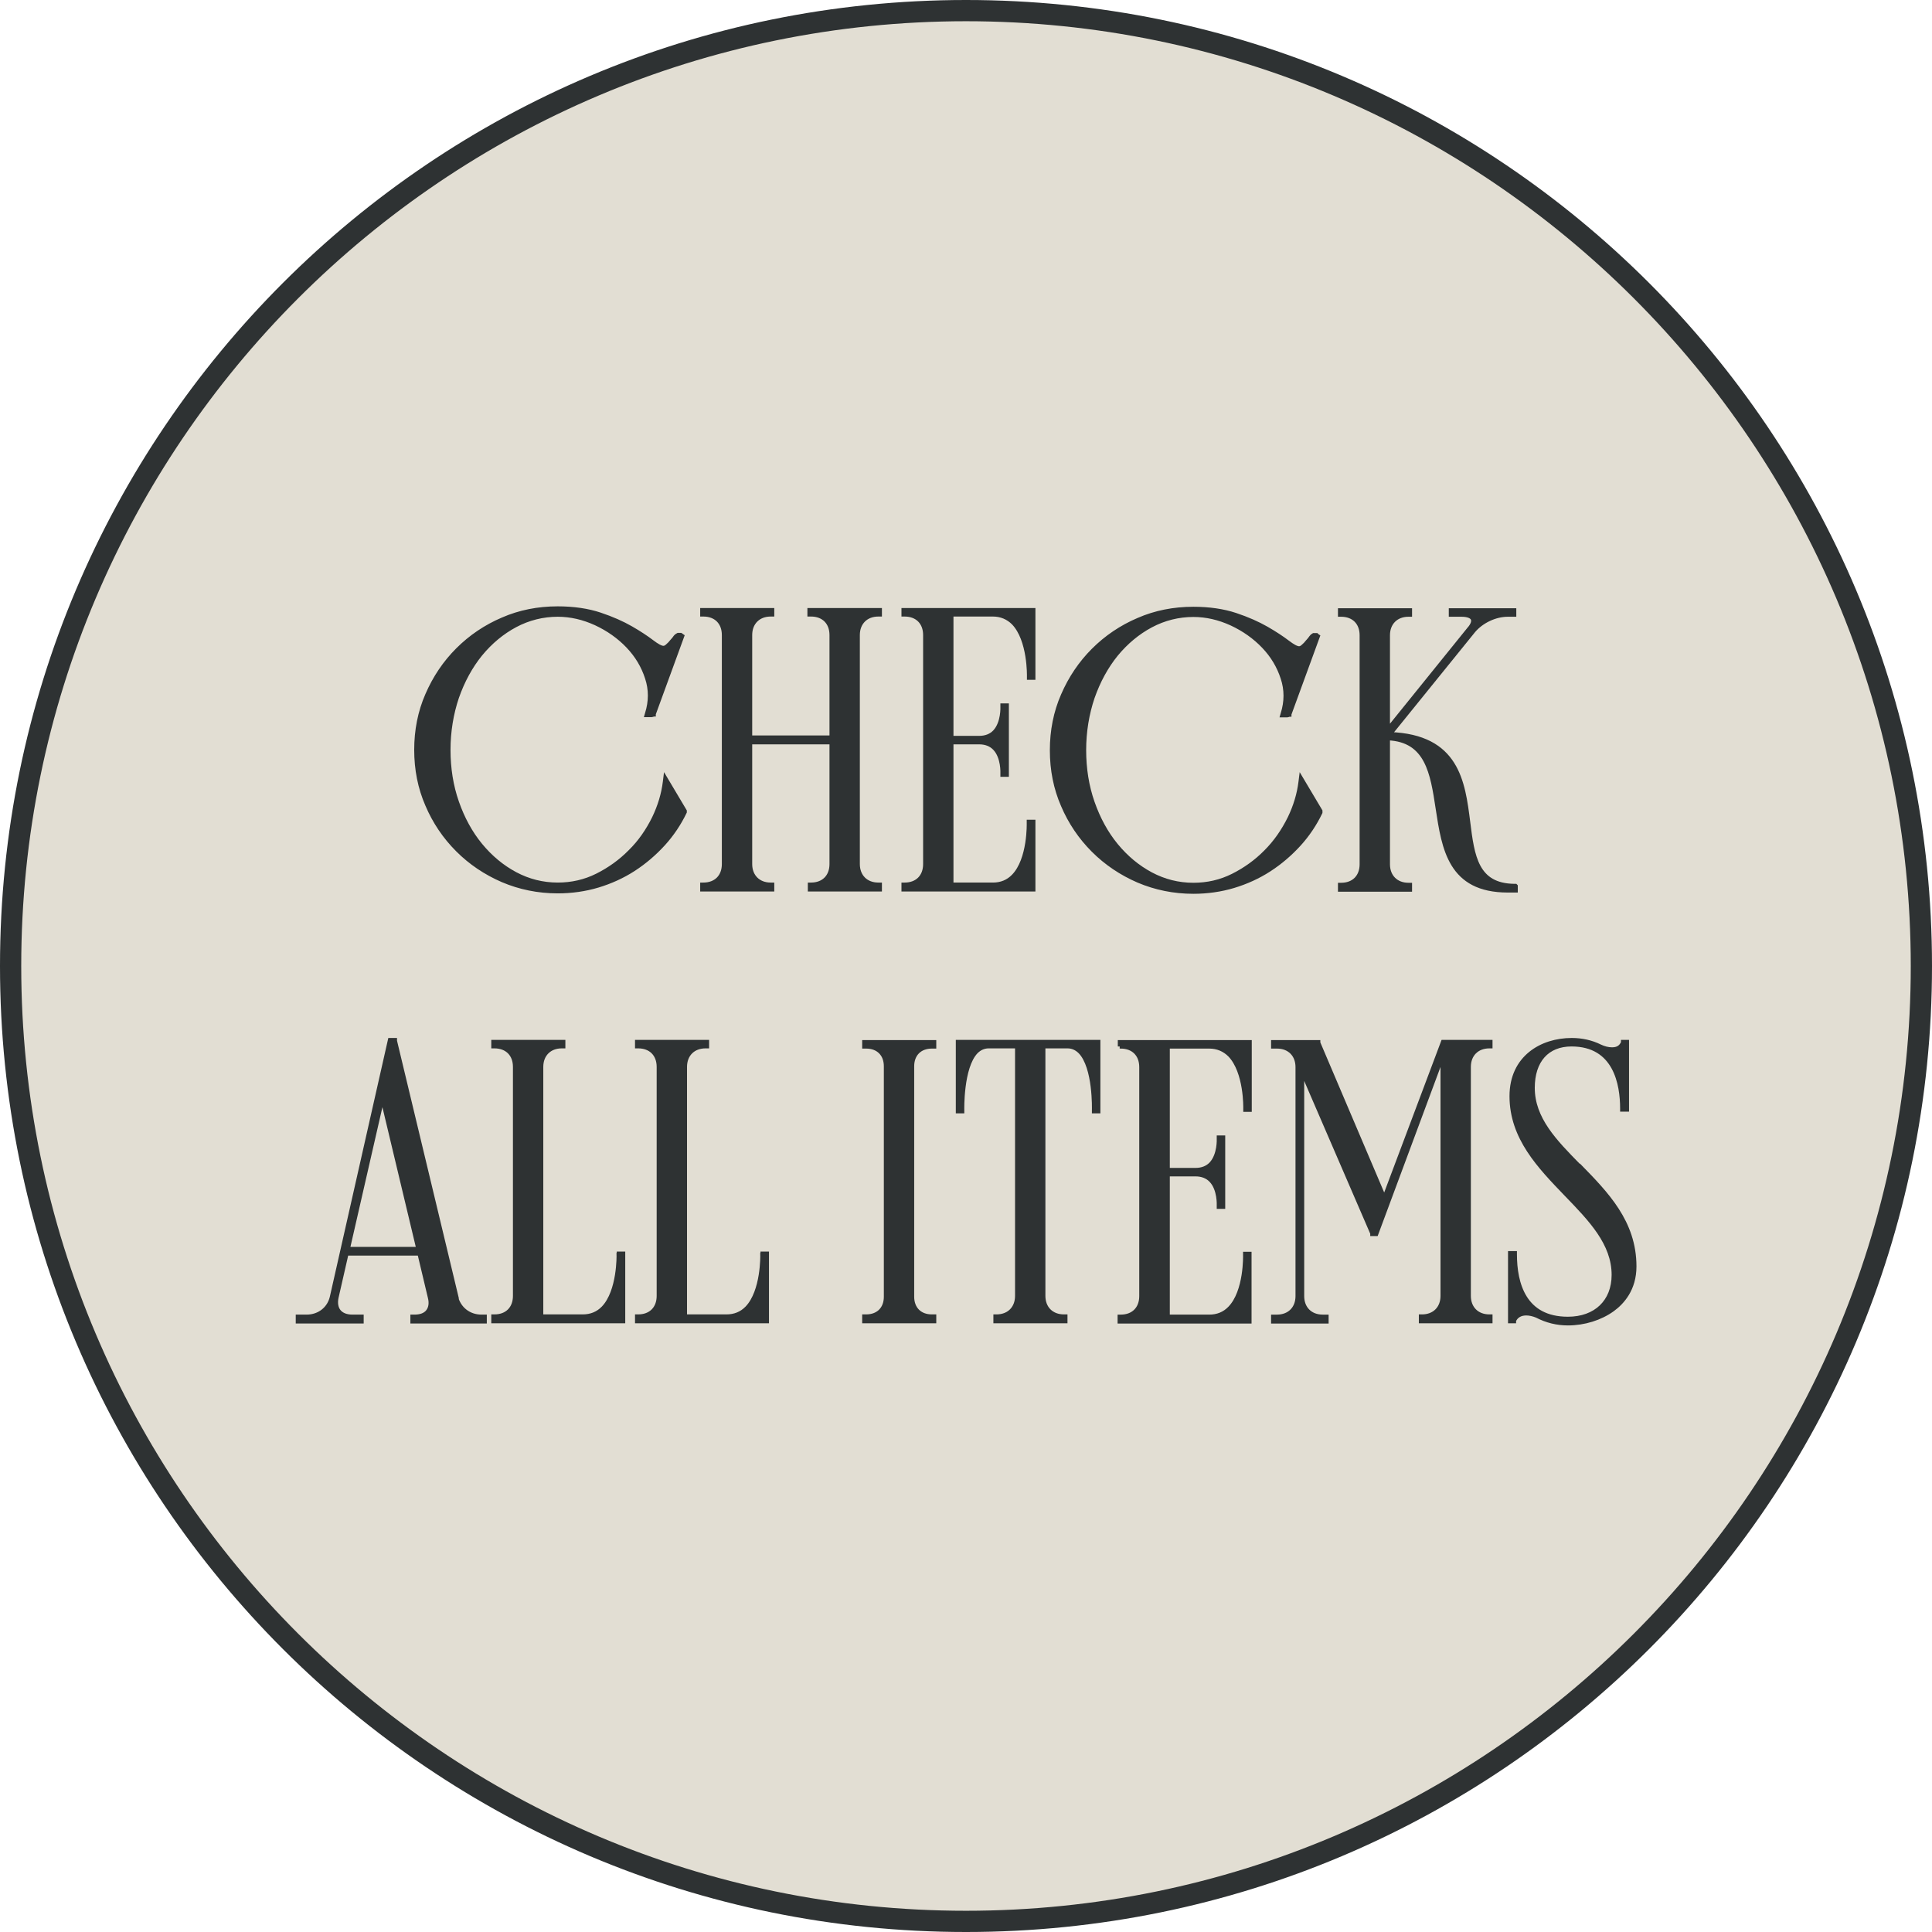 <?xml version="1.0" encoding="UTF-8"?>
<svg id="_レイヤー_2" data-name="レイヤー 2" xmlns="http://www.w3.org/2000/svg" viewBox="0 0 91 91">
  <defs>
    <style>
      .cls-1, .cls-2 {
        fill: #2e3233;
      }

      .cls-2 {
        stroke: #2e3233;
        stroke-miterlimit: 10;
        stroke-width: .2px;
      }

      .cls-3 {
        fill: #e2ded3;
      }
    </style>
  </defs>
  <g id="PC_design">
    <g>
      <g>
        <path class="cls-3" d="M45.5,90.5C20.69,90.5.5,70.31.5,45.5S20.69.5,45.5.5s45,20.19,45,45-20.19,45-45,45Z"/>
        <path class="cls-1" d="M45.5,1c24.54,0,44.5,19.96,44.5,44.5s-19.96,44.5-44.5,44.5S1,70.04,1,45.5,20.96,1,45.5,1M45.5,0C20.37,0,0,20.37,0,45.5s20.37,45.5,45.5,45.5,45.5-20.37,45.5-45.5S70.63,0,45.5,0h0Z"/>
      </g>
      <g>
        <path class="cls-2" d="M32.25,38.23v-.03s-.91-1.53-.91-1.53l-.02.16c-.07.57-.24,1.14-.51,1.7-.29.59-.66,1.13-1.12,1.58-.45.46-.98.84-1.56,1.13-.58.29-1.2.43-1.86.43-.71,0-1.38-.17-2-.5-.62-.33-1.17-.79-1.64-1.36-.47-.57-.84-1.25-1.11-2.02-.27-.77-.4-1.6-.4-2.47s.14-1.71.4-2.48c.27-.77.64-1.45,1.11-2.03.47-.57,1.02-1.03,1.64-1.36s1.3-.5,2-.5c.61,0,1.21.14,1.8.41.58.27,1.09.63,1.51,1.07.42.44.72.94.9,1.5.18.54.18,1.11,0,1.68l-.02.07h.22s.07-.01.1-.03h.01s0-.03,0-.03c0,0,0,0,.01-.02l1.33-3.64-.03-.02s0,0-.01-.01h-.02s-.02-.02-.02-.02h-.11s-.08.04-.12.09c-.05.07-.1.14-.17.21-.06.08-.13.15-.2.21-.06.06-.13.1-.2.1-.12,0-.3-.1-.55-.29-.25-.19-.58-.41-.98-.64-.4-.23-.89-.45-1.46-.64-.57-.19-1.24-.29-1.99-.29-.92,0-1.79.17-2.59.52-.8.34-1.51.82-2.12,1.43-.6.6-1.08,1.31-1.43,2.12-.35.8-.52,1.67-.52,2.59s.17,1.79.52,2.59c.34.8.82,1.51,1.43,2.12.6.6,1.31,1.08,2.12,1.43.8.34,1.67.52,2.59.52.65,0,1.29-.09,1.89-.27.6-.18,1.17-.44,1.68-.77.51-.33.98-.73,1.4-1.19.41-.45.75-.96,1.01-1.5Z"/>
        <path class="cls-2" d="M62.19,38.23v-.03s-.91-1.53-.91-1.53l-.02.16c-.07.57-.24,1.14-.51,1.7-.29.59-.66,1.13-1.12,1.59-.45.46-.98.84-1.56,1.13-.58.29-1.2.43-1.86.43-.71,0-1.38-.17-2-.5-.62-.33-1.17-.79-1.64-1.36-.47-.57-.84-1.25-1.11-2.02-.27-.77-.4-1.6-.4-2.47s.14-1.71.4-2.48c.27-.77.64-1.45,1.11-2.03.47-.57,1.02-1.03,1.64-1.36s1.3-.5,2-.5c.61,0,1.21.14,1.8.41.58.27,1.09.63,1.51,1.07.42.44.72.94.9,1.5.18.54.18,1.11,0,1.68l-.02.07h.22s.07-.01.1-.03h.01s0-.03,0-.03c0,0,0,0,.01-.02l1.33-3.64-.03-.02s0,0-.01-.01l-.02-.02h-.02s-.12,0-.12,0c-.04.02-.07.05-.11.1-.05.07-.1.14-.17.21-.06.08-.13.15-.2.21-.06.06-.13.1-.2.1-.12,0-.3-.1-.55-.29-.25-.19-.58-.41-.98-.64-.4-.23-.89-.45-1.46-.64-.57-.19-1.24-.29-1.99-.29-.92,0-1.79.17-2.59.52-.8.34-1.51.82-2.12,1.43-.6.6-1.08,1.31-1.43,2.12-.35.8-.52,1.67-.52,2.59s.17,1.79.52,2.59c.34.8.82,1.51,1.43,2.12.6.6,1.31,1.08,2.12,1.43.8.34,1.67.52,2.59.52.65,0,1.29-.09,1.89-.27.6-.18,1.17-.44,1.68-.77.51-.33.98-.73,1.4-1.19.41-.45.75-.96,1.01-1.5Z"/>
        <path class="cls-2" d="M38.2,41.67h-.05v.22h3.29v-.22h-.07c-.58,0-.97-.39-.97-.97v-10.79c0-.58.39-.97.97-.97h.07v-.2h-3.31v.2h.07c.59,0,.97.38.97.97v4.83h-3.84v-4.83c0-.58.39-.97.97-.97h.07v-.2h-3.29v.2h.05c.59,0,.97.38.97.97v10.79c0,.59-.38.97-.97.97h-.05v.22h3.29v-.22h-.07c-.58,0-.97-.39-.97-.97v-5.74h3.84v5.74c0,.59-.38.97-.97.97Z"/>
        <path class="cls-2" d="M48.66,38.71h-.2v.06s.05,1.71-.72,2.5c-.26.27-.59.4-.97.4h-1.96v-6.71h1.31c.31,0,.56.1.74.29.4.42.36,1.17.36,1.18v.06s.2,0,.2,0v-3.26h-.2v.06s.04.75-.36,1.18c-.18.19-.43.29-.74.29h-1.31v-5.82h1.96c.38,0,.71.14.97.4.77.8.73,2.5.73,2.52v.06s.2,0,.2,0v-3.18h-6.11v.2h.05c.59,0,.97.38.97.97v10.79c0,.59-.38.97-.97.97h-.05v.22h6.11v-3.18Z"/>
        <path class="cls-2" d="M71.38,41.73h-.05c-1.8-.02-1.98-1.4-2.18-3.01-.24-1.89-.51-4.03-3.69-4.14l3.94-4.87c.39-.46,1.03-.76,1.62-.76h.3v-.2h-2.98v.2h.5c.28,0,.47.07.53.19.06.12,0,.3-.18.5l-3.82,4.73v-4.45c0-.58.39-.97.97-.97h.07v-.2h-3.29v.2h.05c.59,0,.97.38.97.97v10.79c0,.59-.38.97-.97.97h-.05v.22h3.29v-.22h-.07c-.58,0-.97-.39-.97-.97v-5.94c1.86.08,2.1,1.65,2.35,3.3.29,1.9.58,3.87,3.3,3.87h.37v-.2Z"/>
        <path class="cls-2" d="M21.49,61.07l-2.89-12.04v-.04h-.23l-2.73,12.08c-.12.57-.6.95-1.2.95h-.41v.22h3v-.22h-.43c-.29,0-.51-.09-.64-.25-.13-.16-.17-.4-.11-.67l.47-2.06h3.44l.49,2.06c.07.27.04.5-.09.67-.13.17-.35.25-.64.25h-.09v.22h3.4v-.22h-.15c-.59,0-1.07-.37-1.21-.95ZM16.38,58.83l1.63-7.12,1.7,7.12h-3.33Z"/>
        <path class="cls-2" d="M29.14,59.11s.04,1.71-.72,2.5c-.26.27-.59.4-.97.4h-1.96v-11.76c0-.58.39-.97.97-.97h.07v-.2h-3.29v.2h.05c.59,0,.97.38.97.97v10.79c0,.59-.38.97-.97.97h-.05v.22h6.11v-3.18h-.2v.06Z"/>
        <path class="cls-2" d="M35.91,59.11s.04,1.71-.72,2.5c-.26.27-.59.4-.97.4h-1.96v-11.76c0-.58.39-.97.97-.97h.07v-.2h-3.29v.2h.05c.59,0,.97.38.97.97v10.79c0,.59-.38.97-.97.97h-.05v.22h6.11v-3.18h-.2v.06Z"/>
        <path class="cls-2" d="M40.71,49.29h.09c.57,0,.93.37.93.93v10.86c0,.57-.37.93-.93.93h-.09v.22h3.29v-.22h-.11c-.57,0-.93-.37-.93-.93v-10.86c0-.57.37-.93.93-.93h.11v-.2h-3.29v.2Z"/>
        <path class="cls-2" d="M45.12,52.34h.2v-.06s-.05-2.01.65-2.74c.17-.17.37-.26.6-.26h1.34v11.76c0,.58-.39.97-.97.97h-.05v.22h3.29v-.22h-.07c-.58,0-.97-.39-.97-.97v-11.76h1.14c.23,0,.43.09.6.26.71.73.65,2.72.65,2.74v.06s.2,0,.2,0v-3.26h-6.61v3.26Z"/>
        <path class="cls-2" d="M52.74,49.29h.05c.59,0,.97.38.97.97v10.79c0,.59-.38.97-.97.97h-.05v.22h6.11v-3.18h-.2v.06s.05,1.71-.72,2.5c-.26.27-.59.4-.97.4h-1.96v-6.71h1.31c.31,0,.56.1.74.29.4.42.36,1.17.36,1.18v.06s.2,0,.2,0v-3.26h-.2v.06s.04.75-.36,1.18c-.18.19-.43.29-.74.29h-1.31v-5.82h1.96c.38,0,.71.14.97.4.77.8.73,2.5.73,2.52v.06s.2,0,.2,0v-3.18h-6.11v.2Z"/>
        <path class="cls-2" d="M65.2,56.43l-3.11-7.31v-.03h-2.12v.2h.18c.58,0,.97.39.97.97v10.79c0,.58-.39.97-.97.97h-.18v.22h2.51v-.22h-.18c-.58,0-.97-.39-.97-.97v-10.62l3.31,7.66v.03h.18l3.13-8.42v11.34c0,.58-.39.97-.97.97h-.05v.22h3.27v-.22h-.05c-.58,0-.97-.39-.97-.97v-10.79c0-.58.39-.97.97-.97h.05v-.2h-2.23l-2.76,7.34Z"/>
        <path class="cls-2" d="M74.36,54.91c-1.12-1.14-2.17-2.21-2.17-3.67,0-1.28.68-2.05,1.83-2.05,2.08,0,2.39,1.89,2.39,3.02v.05h.22v-3.18h-.18v.03c-.1.22-.26.32-.52.32-.19,0-.38-.05-.57-.14-.4-.2-.86-.3-1.33-.3-1.41,0-2.83.82-2.83,2.64,0,1.96,1.31,3.31,2.57,4.62,1.15,1.19,2.24,2.31,2.24,3.8,0,1.26-.85,2.07-2.16,2.07-2.06,0-2.5-1.65-2.5-3.04v-.05h-.22v3.2h.18v-.03c.1-.22.3-.34.58-.34.15,0,.33.04.5.11.46.24.95.36,1.46.36.77,0,1.53-.24,2.1-.65.47-.34,1.03-.97,1.03-2.03,0-2.09-1.32-3.43-2.6-4.74Z"/>
      </g>
    </g>
  </g>
</svg>